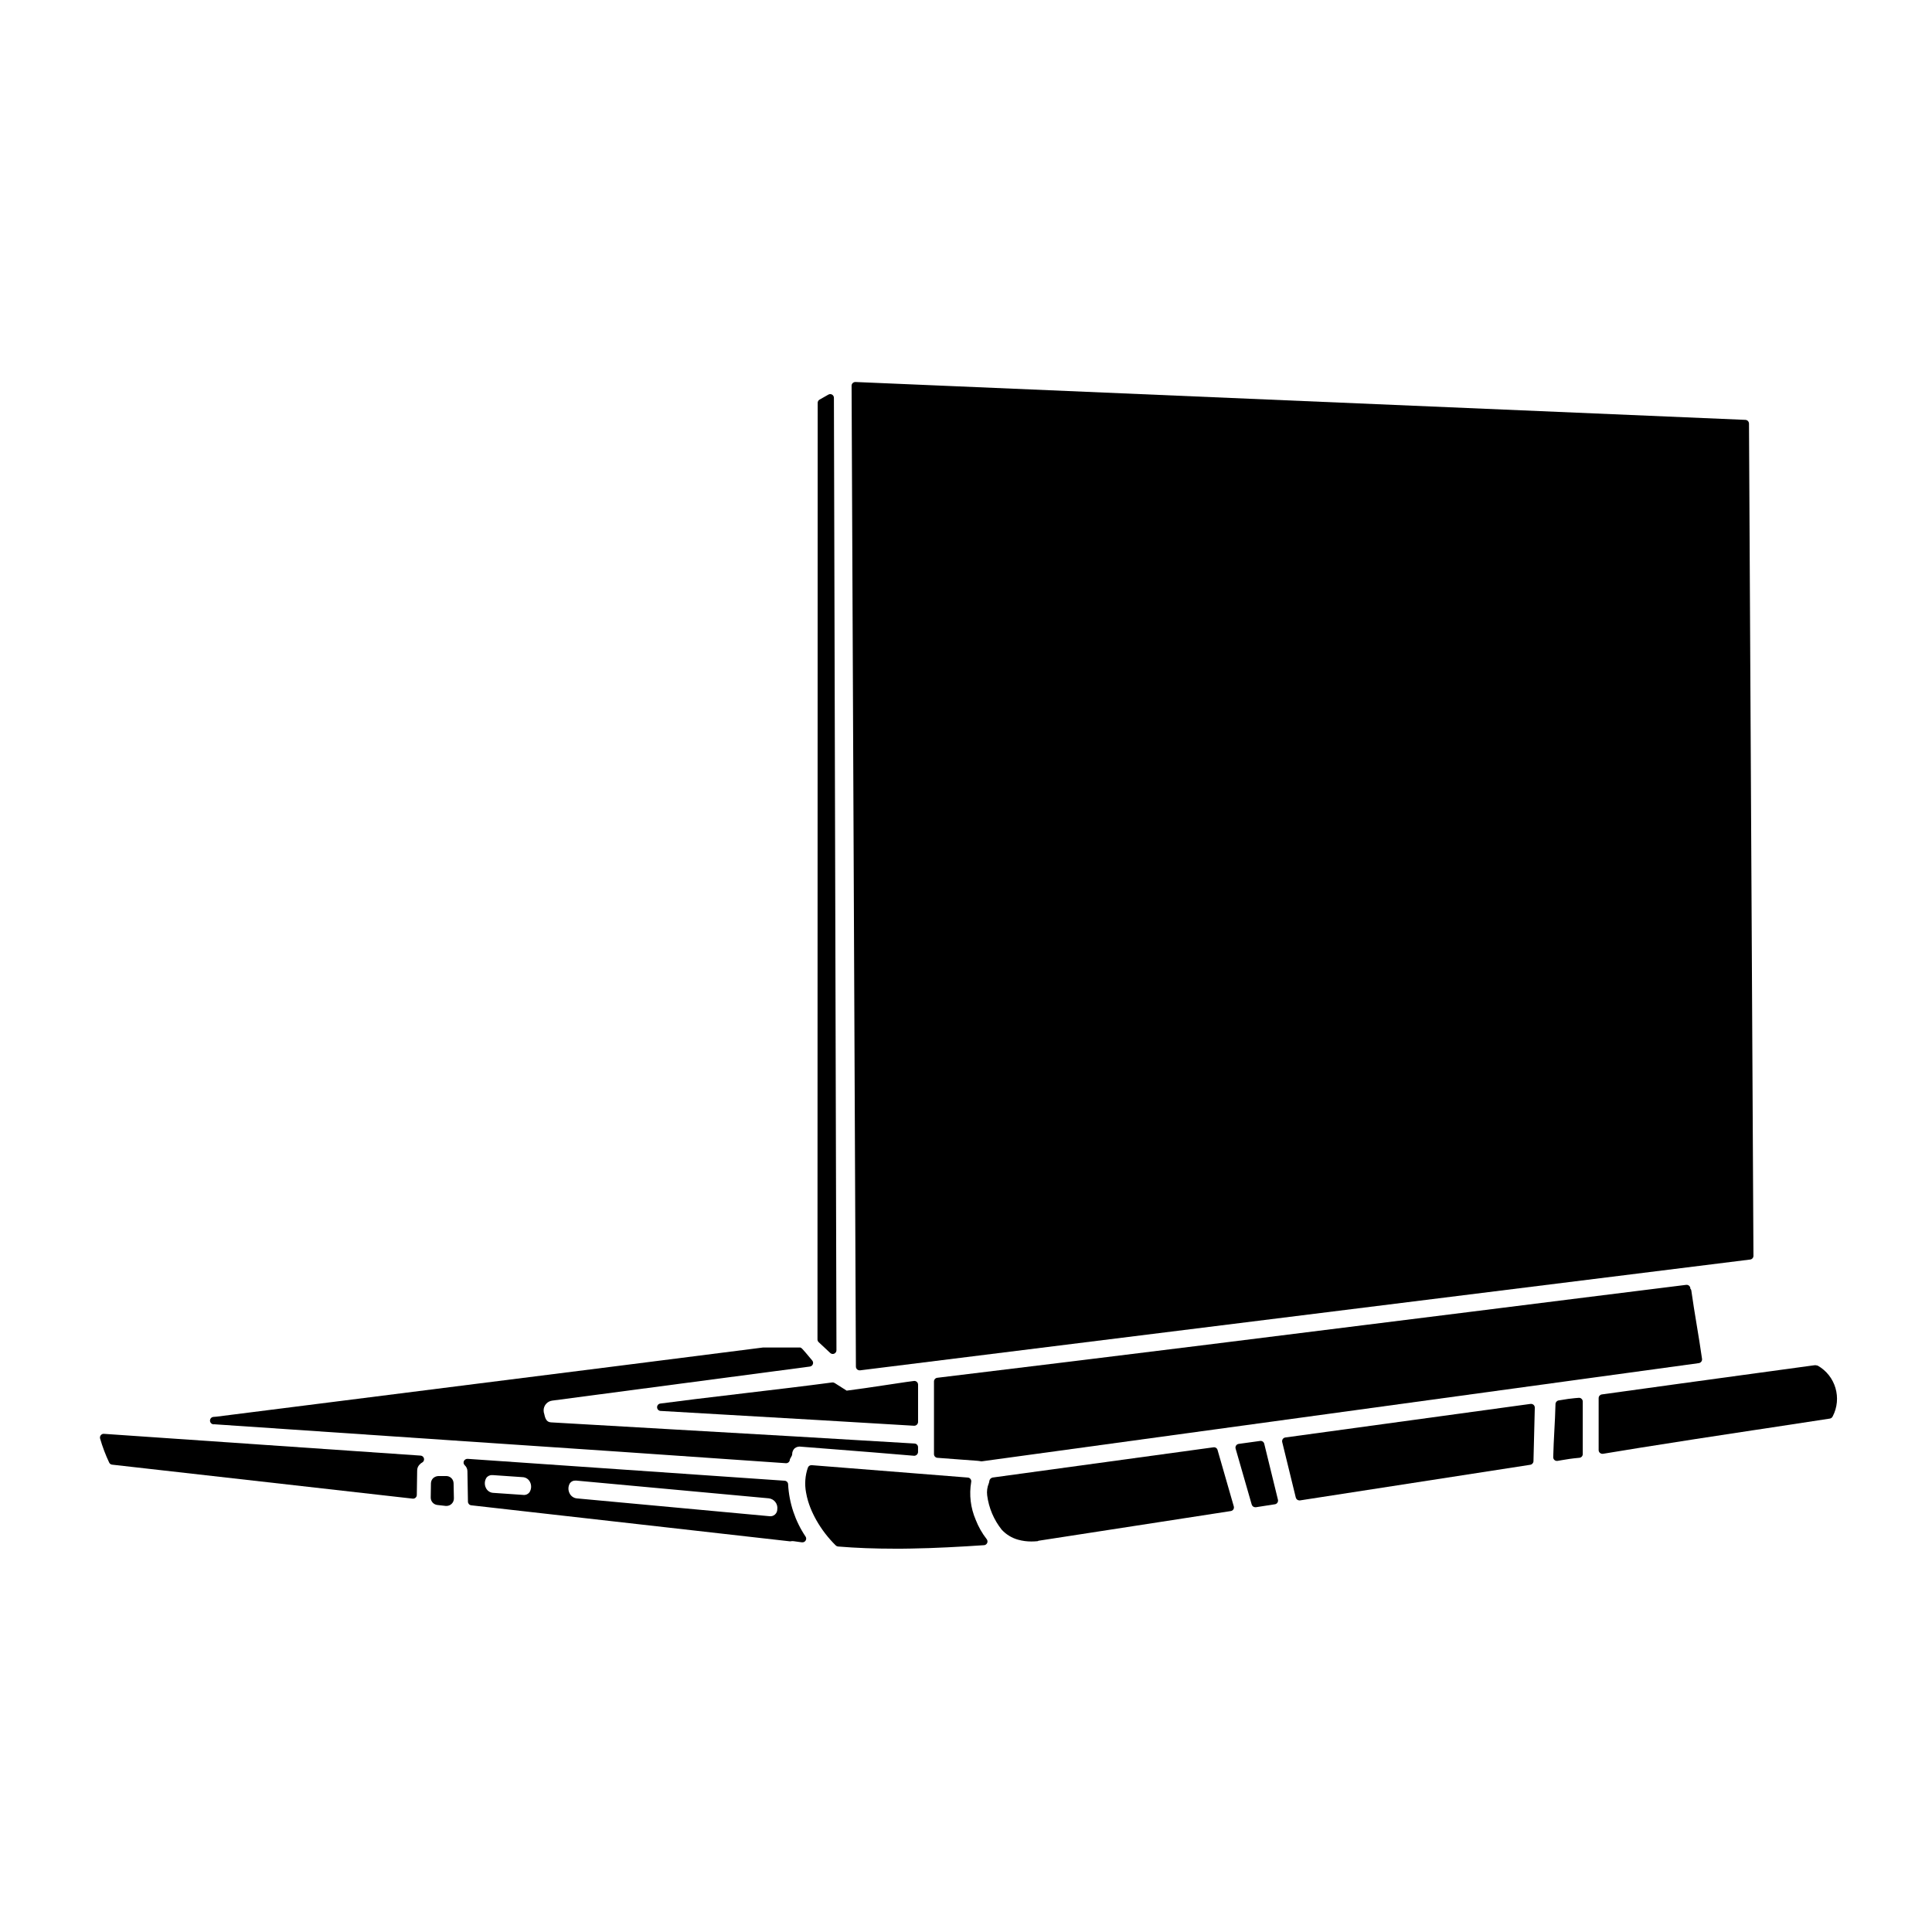 <?xml version="1.0" encoding="UTF-8"?>
<!-- Uploaded to: ICON Repo, www.iconrepo.com, Generator: ICON Repo Mixer Tools -->
<svg fill="#000000" width="800px" height="800px" version="1.1" viewBox="144 144 512 512" xmlns="http://www.w3.org/2000/svg">
 <g>
  <path d="m364.02 502.55c0.184 0.168 0.422 0.266 0.668 0.266 0.137-0.004 0.27-0.031 0.395-0.086 0.359-0.156 0.586-0.512 0.586-0.902l-0.672-252.4c0-0.352-0.184-0.676-0.488-0.852-0.301-0.176-0.676-0.176-0.98 0l-2.336 1.328v-0.004c-0.309 0.172-0.5 0.5-0.496 0.855l-0.055 248.21c0.004 0.273 0.117 0.535 0.316 0.723z"/>
  <path d="m255.46 529.75-83.914-5.769c-0.32-0.027-0.633 0.109-0.832 0.363-0.203 0.254-0.27 0.586-0.184 0.895 0.629 2.18 1.434 4.305 2.402 6.356 0.148 0.312 0.445 0.523 0.789 0.555l79.645 9.004h0.109v0.004c0.539 0 0.977-0.434 0.984-0.973l0.094-6.469c0-0.34 0.07-0.68 0.207-0.988 0.156-0.305 0.367-0.57 0.629-0.789 0.133-0.145 0.297-0.258 0.477-0.344 0.387-0.203 0.59-0.645 0.5-1.07-0.094-0.43-0.457-0.746-0.895-0.777z"/>
  <path d="m263.6 535.7c-0.387-0.367-0.91-0.562-1.441-0.535h-1.957c-0.52 0.016-1.016 0.211-1.406 0.555-0.371 0.367-0.586 0.863-0.594 1.387l-0.055 3.758c-0.008 1.008 0.746 1.855 1.746 1.969l2.207 0.25 0.004 0.004c0.07 0.004 0.145 0.004 0.215 0 0.492 0 0.965-0.188 1.328-0.516 0.418-0.383 0.648-0.926 0.641-1.488l-0.082-3.984c-0.008-0.527-0.227-1.031-0.605-1.398z"/>
  <path d="m371.16 506.91c0.18 0.156 0.41 0.242 0.648 0.242 0.039 0.004 0.082 0.004 0.121 0l235.89-29.363c0.496-0.059 0.867-0.48 0.863-0.98l-1.18-220.56h-0.004c-0.004-0.523-0.418-0.957-0.945-0.98l-235.85-10.035h0.004c-0.27 0-0.527 0.098-0.727 0.277-0.195 0.184-0.301 0.441-0.301 0.711l1.145 259.96c0.004 0.281 0.125 0.547 0.336 0.73z"/>
  <path d="m591.96 485.55c0.023-0.293-0.086-0.582-0.301-0.789-0.211-0.203-0.508-0.297-0.801-0.262-19.117 2.363-38.121 4.762-57.125 7.141-45.766 5.731-93.082 11.66-141.36 17.488h0.004c-0.492 0.062-0.863 0.48-0.863 0.977v19.25c0 0.512 0.391 0.938 0.898 0.98 1.738 0.148 3.797 0.297 5.856 0.441 1.605 0.113 3.211 0.227 4.648 0.344 0.203 0 0.891 0.098 1.09 0.148 0.047 0.004 0.09 0.004 0.137 0 0.133-0.004 0.262-0.023 0.391-0.047l189.68-25.977 0.004-0.004c0.258-0.039 0.492-0.18 0.648-0.391 0.156-0.211 0.227-0.473 0.191-0.734-0.422-3.016-0.922-6.027-1.422-9.055s-0.992-5.996-1.406-8.988c-0.031-0.266-0.156-0.492-0.266-0.523z"/>
  <path d="m364.57 510.36c-7.176 0.953-14.988 1.879-22.801 2.801-4.496 0.531-8.996 1.066-13.383 1.602-3.176 0.395-6.297 0.789-9.305 1.18v0.004c-0.543 0.02-0.969 0.477-0.945 1.023 0.02 0.543 0.477 0.965 1.02 0.945l16.719 0.969c17.039 0.984 34.094 1.969 50.383 2.957h0.043v-0.004c0.258-0.004 0.504-0.109 0.684-0.289 0.203-0.195 0.312-0.461 0.312-0.742v-9.871c-0.004-0.273-0.121-0.539-0.328-0.723-0.211-0.191-0.5-0.281-0.785-0.238-1.328 0.164-2.621 0.359-3.918 0.555l-4.285 0.641c-3.172 0.477-6.344 0.953-9.602 1.367-0.816-0.508-3.176-2.016-3.176-2.016v0.004c-0.184-0.129-0.41-0.188-0.633-0.164z"/>
  <path d="m200.71 521.44c20.758 1.426 41.656 2.832 62.5 4.238 29.996 2.019 59.883 4.031 89.051 6.086h0.07c0.52 0 0.949-0.398 0.98-0.914v-0.055c0.062-0.176 0.145-0.34 0.246-0.496 0.105-0.176 0.199-0.355 0.285-0.539 0.055-0.117 0.086-0.246 0.09-0.375-0.004-0.594 0.234-1.164 0.664-1.574 0.496-0.387 1.133-0.535 1.75-0.418l7.629 0.598c7.672 0.602 15.352 1.203 22.25 1.801v0.004c0.281 0.008 0.555-0.098 0.754-0.297 0.203-0.195 0.316-0.465 0.312-0.746v-1.227c0.004-0.52-0.402-0.949-0.926-0.977-20.789-1.258-42.594-2.516-64.453-3.769l-31.801-1.836c-0.871-0.051-1.512-0.395-1.855-2.125h0.004c-0.137-0.355-0.203-0.73-0.195-1.109 0.031-1.301 1.016-2.383 2.305-2.539 21.805-2.891 68.25-9.02 68.25-9.02l0.004-0.004c0.355-0.043 0.66-0.281 0.789-0.617 0.133-0.336 0.066-0.715-0.164-0.988-2.875-3.445-2.875-3.445-3.336-3.445h-9.668c-25.309 3.231-50.629 6.434-75.965 9.617-22.934 2.887-45.895 5.789-68.879 8.711l-0.789 0.066c-0.543 0.016-0.973 0.469-0.957 1.012 0.016 0.547 0.473 0.973 1.016 0.957z"/>
  <path d="m625.72 505.91c-0.324-0.109-0.672-0.141-1.008-0.09l-14.676 2.004c-13.941 1.906-27.891 3.809-41.523 5.711h-0.004c-0.488 0.07-0.852 0.484-0.852 0.977v13.777c0 0.289 0.129 0.566 0.352 0.75 0.176 0.152 0.402 0.238 0.633 0.234h0.16c3.18-0.535 6.473-1.07 9.805-1.602 9.613-1.543 19.742-3.086 29.914-4.629l2.66-0.395c5.961-0.902 11.91-1.801 17.742-2.707h0.004c0.32-0.051 0.594-0.258 0.738-0.547 2.539-4.824 0.793-10.793-3.945-13.484z"/>
  <path d="m477.97 525.86-5.707 0.789c-0.285 0.039-0.535 0.199-0.688 0.441-0.156 0.238-0.203 0.531-0.125 0.805l4.269 14.832c0.125 0.418 0.508 0.707 0.945 0.707h0.152l5.062-0.789v0.004c0.27-0.047 0.508-0.207 0.656-0.434 0.148-0.23 0.195-0.512 0.133-0.777l-3.629-14.828v0.004c-0.113-0.488-0.574-0.812-1.07-0.754z"/>
  <path d="m549.6 516.05-64.98 8.898c-0.273 0.039-0.523 0.191-0.68 0.422-0.152 0.234-0.203 0.52-0.141 0.789l3.598 14.715c0.109 0.441 0.504 0.75 0.957 0.75 0.047 0.004 0.098 0.004 0.148 0l61.047-9.445v-0.004c0.473-0.07 0.824-0.473 0.836-0.949l0.352-14.168-0.004-0.004c0.012-0.289-0.109-0.566-0.324-0.758-0.223-0.191-0.516-0.281-0.809-0.246z"/>
  <path d="m562.39 514.44-1.062 0.086c-1.453 0.133-2.207 0.27-2.969 0.395-0.395 0.066-0.789 0.137-1.285 0.203-0.48 0.07-0.836 0.473-0.852 0.953-0.055 2.363-0.176 4.723-0.305 7.086-0.125 2.363-0.238 4.606-0.293 6.875h0.004c-0.047 0.309 0.059 0.621 0.277 0.84 0.227 0.219 0.539 0.32 0.848 0.27l1.363-0.23c0.566-0.098 1.137-0.195 1.852-0.297 0.711-0.098 1.496-0.195 2.586-0.293l-0.004 0.004c0.508-0.047 0.898-0.473 0.895-0.98v-13.93c0-0.273-0.113-0.535-0.316-0.719-0.195-0.195-0.465-0.289-0.738-0.262z"/>
  <path d="m465.59 527.55-58.559 8.016c-0.453 0.105-0.793 0.484-0.852 0.945-0.02 0.199-0.062 0.395-0.137 0.582-0.418 1.012-0.566 2.113-0.43 3.199 0.43 3.328 1.766 6.473 3.856 9.098 1.176 1.273 2.688 2.195 4.359 2.652 1.141 0.316 2.32 0.473 3.504 0.465 0.516 0 1.055-0.027 1.617-0.078 0.094-0.016 0.176-0.055 0.25-0.113l50.98-7.871h-0.004c0.281-0.043 0.531-0.203 0.684-0.441 0.145-0.234 0.188-0.52 0.113-0.785l-4.305-14.957c-0.125-0.477-0.59-0.785-1.078-0.711z"/>
  <path d="m352.86 537.37c-0.008-0.508-0.406-0.926-0.91-0.961l-84.047-5.801c-0.414-0.008-0.797 0.227-0.977 0.602-0.16 0.383-0.062 0.832 0.25 1.113 0.453 0.414 0.707 1.004 0.699 1.621l0.137 8.02v-0.004c0.008 0.496 0.379 0.906 0.871 0.961l84.363 9.539v0.004c0.086 0.008 0.172 0.008 0.258 0 0.266-0.062 0.539-0.074 0.809-0.035 0.434 0.074 0.863 0.129 1.301 0.184l0.906 0.121h0.145c0.332 0 0.645-0.172 0.824-0.453 0.215-0.324 0.215-0.742 0-1.066-2.766-4.113-4.363-8.898-4.629-13.844zm-2.875 6.652 0.004-0.004c-0.008 0.531-0.242 1.031-0.645 1.375s-0.934 0.492-1.457 0.414l-50.949-4.711c-0.887-0.062-1.668-0.609-2.027-1.422-0.402-0.832-0.355-1.816 0.125-2.606 0.34-0.465 0.887-0.723 1.457-0.691 0.09-0.008 0.18-0.008 0.27 0l50.941 4.691h-0.004c0.699 0.07 1.34 0.422 1.77 0.977 0.434 0.555 0.621 1.262 0.52 1.953zm-65.625-4.621c-0.395 0.574-1.082 0.871-1.77 0.762l-7.816-0.535c-0.863-0.023-1.637-0.531-2.004-1.316-0.414-0.832-0.379-1.82 0.098-2.625 0.348-0.516 0.949-0.809 1.574-0.766 0.066-0.004 0.137-0.004 0.203 0l7.82 0.539c0.863 0.023 1.637 0.531 2.004 1.309 0.414 0.84 0.371 1.832-0.109 2.633z"/>
  <path d="m402.56 546.73c-1.348-3.144-1.758-6.609-1.184-9.98 0.059-0.273-0.004-0.562-0.176-0.789-0.168-0.227-0.426-0.367-0.707-0.391l-41.395-3.285h-0.004c-0.438-0.023-0.84 0.234-0.996 0.645-0.734 2.121-0.902 4.394-0.484 6.602 0.129 0.746 0.301 1.488 0.516 2.215 0.355 1.184 0.805 2.34 1.344 3.453 0.27 0.559 0.555 1.113 0.863 1.656 1.398 2.469 3.133 4.727 5.16 6.715 0.164 0.156 0.379 0.254 0.605 0.27 4.75 0.395 9.73 0.578 15.125 0.578 1.379 0 2.781 0 4.219-0.035 3.227-0.055 6.453-0.164 9.684-0.328 3.223-0.152 6.441-0.352 9.652-0.566v0.004c0.363-0.027 0.684-0.254 0.832-0.59 0.148-0.332 0.098-0.723-0.129-1.008-1.223-1.57-2.207-3.312-2.926-5.164z"/>
 </g>
</svg>